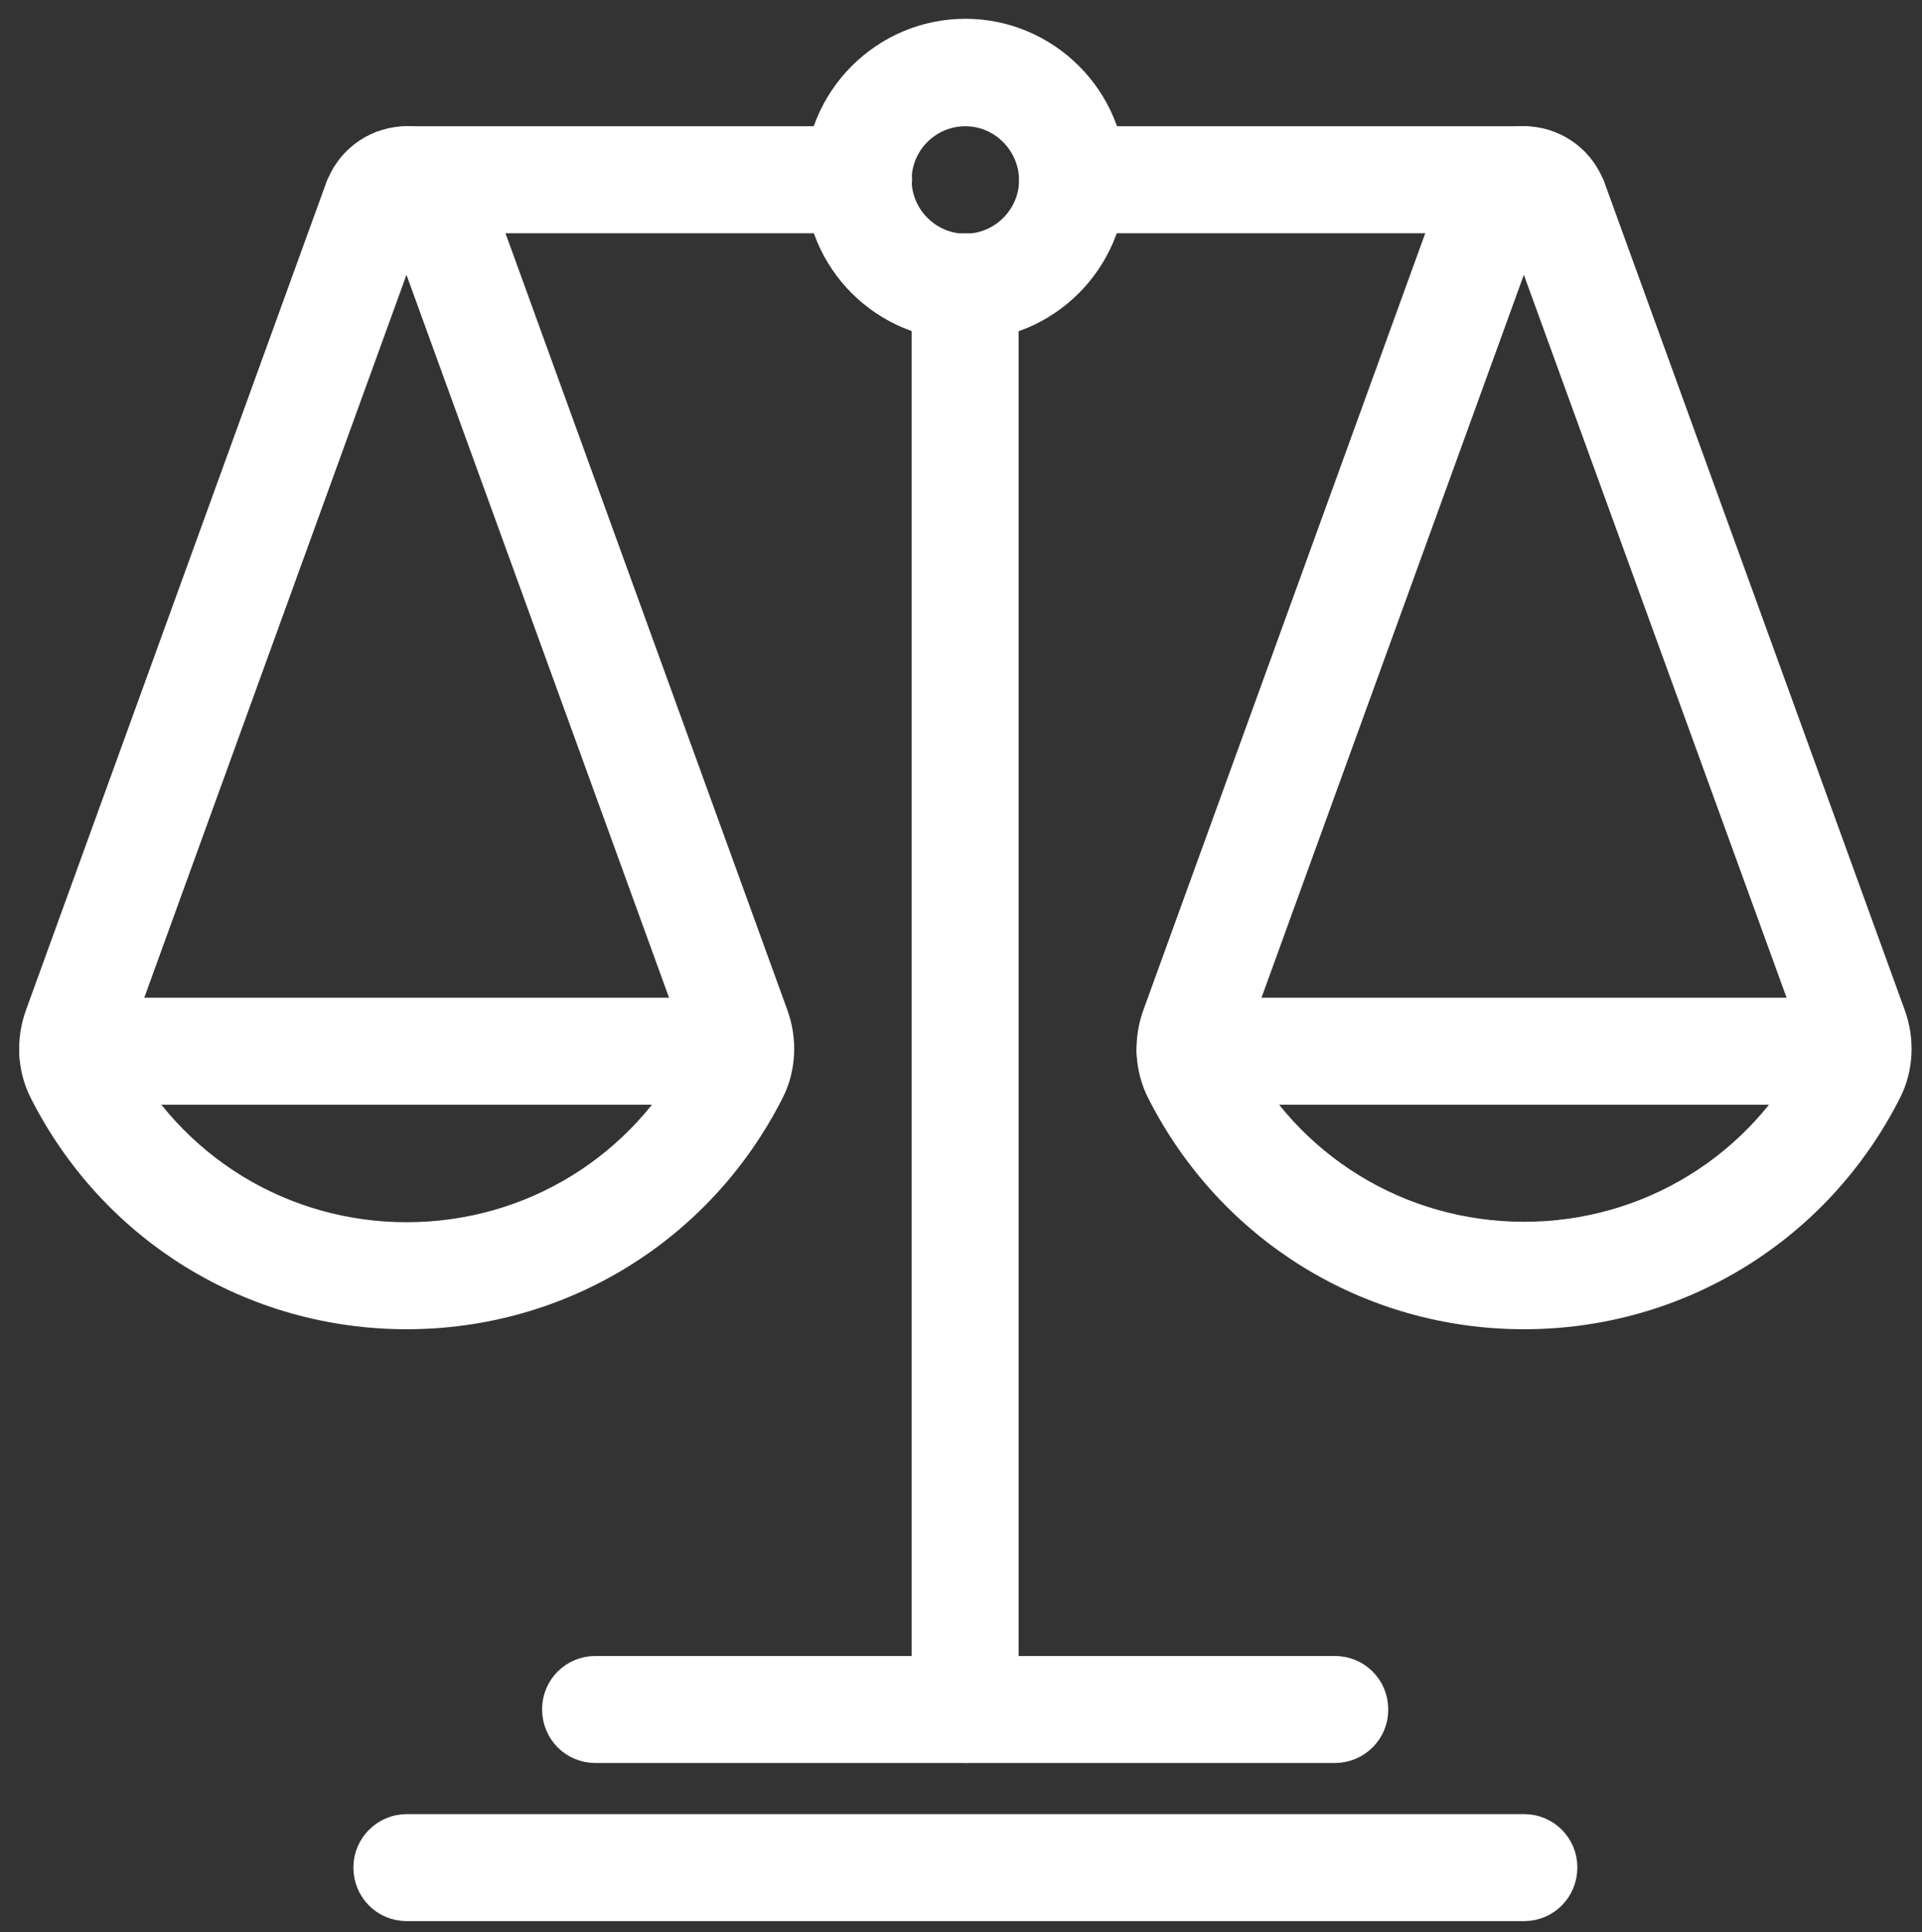 <?xml version="1.0" encoding="utf-8"?>
<!-- Generator: Adobe Illustrator 27.2.0, SVG Export Plug-In . SVG Version: 6.00 Build 0)  -->
<svg version="1.1" id="Layer_1" xmlns="http://www.w3.org/2000/svg" xmlns:xlink="http://www.w3.org/1999/xlink" x="0px" y="0px"
	 viewBox="0 0 44 44.23" style="enable-background:new 0 0 44 44.23;" xml:space="preserve">
<rect x="0" y="0" width="44" height="44.23" fill="#333333" stroke="none"/>
<style type="text/css">
	.st0{fill:#FFFFFF;stroke:#FFFFFF;stroke-miterlimit:10;}
</style>
<g>
	<path class="st0" d="M1.75,23.53L1.75,23.53L1.75,23.53z M9.3,4.84L2.43,23.78c0,0,0,0,0,0c-0.06,0.17-0.06,0.34,0.01,0.48
		c1.32,2.6,3.95,4.22,6.87,4.22c2.92,0,5.55-1.62,6.87-4.22c0.07-0.13,0.07-0.31,0.01-0.48L9.31,4.84C9.31,4.84,9.31,4.84,9.3,4.84
		 M9.31,29.93c-3.47,0-6.59-1.92-8.16-5.02c-0.25-0.49-0.28-1.09-0.08-1.63L7.95,4.32c0-0.01,0.01-0.03,0.02-0.04
		c0.23-0.54,0.76-0.89,1.34-0.89c0.59,0,1.11,0.35,1.34,0.89c0.01,0.01,0.01,0.03,0.02,0.04l6.88,18.96
		c0.2,0.54,0.17,1.14-0.08,1.63C15.9,28.01,12.77,29.93,9.31,29.93"/>
	<path class="st0" d="M16.95,24.79H1.66c-0.4,0-0.72-0.32-0.72-0.73c0-0.4,0.32-0.72,0.72-0.72h15.29c0.4,0,0.72,0.32,0.72,0.72
		C17.67,24.47,17.35,24.79,16.95,24.79"/>
	<path class="st0" d="M27.33,23.53L27.33,23.53L27.33,23.53z M34.88,4.84l-6.87,18.93c0,0,0,0,0,0c-0.06,0.17-0.06,0.34,0.01,0.48
		c1.32,2.6,3.95,4.22,6.87,4.22c2.92,0,5.55-1.62,6.87-4.22c0.07-0.13,0.07-0.31,0.01-0.48L34.89,4.84
		C34.89,4.84,34.88,4.84,34.88,4.84 M34.89,29.93c-3.47,0-6.59-1.92-8.16-5.02c-0.25-0.49-0.28-1.09-0.08-1.63l6.88-18.96
		c0-0.01,0.01-0.03,0.02-0.04c0.23-0.54,0.76-0.89,1.34-0.89c0.58,0,1.11,0.35,1.34,0.89c0.01,0.01,0.01,0.03,0.02,0.04l6.88,18.96
		c0.2,0.54,0.17,1.14-0.08,1.63C41.48,28.01,38.35,29.93,34.89,29.93"/>
	<path class="st0" d="M42.53,24.79H27.24c-0.4,0-0.72-0.32-0.72-0.73c0-0.4,0.33-0.72,0.72-0.72h15.29c0.4,0,0.72,0.32,0.72,0.72
		C43.25,24.47,42.93,24.79,42.53,24.79"/>
	<path class="st0" d="M34.89,43.48H9.31c-0.4,0-0.72-0.32-0.72-0.73c0-0.4,0.33-0.72,0.72-0.72h25.58c0.4,0,0.72,0.32,0.72,0.72
		C35.61,43.16,35.29,43.48,34.89,43.48"/>
	<path class="st0" d="M30.56,39.86H13.63c-0.4,0-0.72-0.32-0.72-0.73c0-0.4,0.32-0.72,0.72-0.72h16.93c0.4,0,0.72,0.32,0.72,0.72
		C31.29,39.53,30.96,39.86,30.56,39.86"/>
	<path class="st0" d="M22.1,39.86c-0.4,0-0.73-0.32-0.73-0.73V6.57c0-0.4,0.33-0.73,0.73-0.73c0.4,0,0.72,0.33,0.72,0.73v32.56
		C22.82,39.53,22.5,39.86,22.1,39.86"/>
	<path class="st0" d="M19.64,4.84H9.31c-0.4,0-0.72-0.32-0.72-0.73c0-0.4,0.32-0.72,0.72-0.72h10.34c0.4,0,0.73,0.32,0.73,0.72
		C20.37,4.52,20.04,4.84,19.64,4.84"/>
	<path class="st0" d="M22.1,2.39c-0.95,0-1.73,0.77-1.73,1.73c0,0.95,0.78,1.73,1.73,1.73c0.95,0,1.73-0.78,1.73-1.73
		C23.82,3.17,23.05,2.39,22.1,2.39 M22.1,7.29c-1.75,0-3.18-1.42-3.18-3.18c0-1.75,1.43-3.18,3.18-3.18c1.75,0,3.18,1.43,3.18,3.18
		C25.27,5.87,23.85,7.29,22.1,7.29"/>
	<path class="st0" d="M34.89,4.84H24.55c-0.4,0-0.72-0.32-0.72-0.73c0-0.4,0.32-0.72,0.72-0.72h10.34c0.4,0,0.72,0.32,0.72,0.72
		C35.61,4.52,35.29,4.84,34.89,4.84"/>
</g>
</svg>
